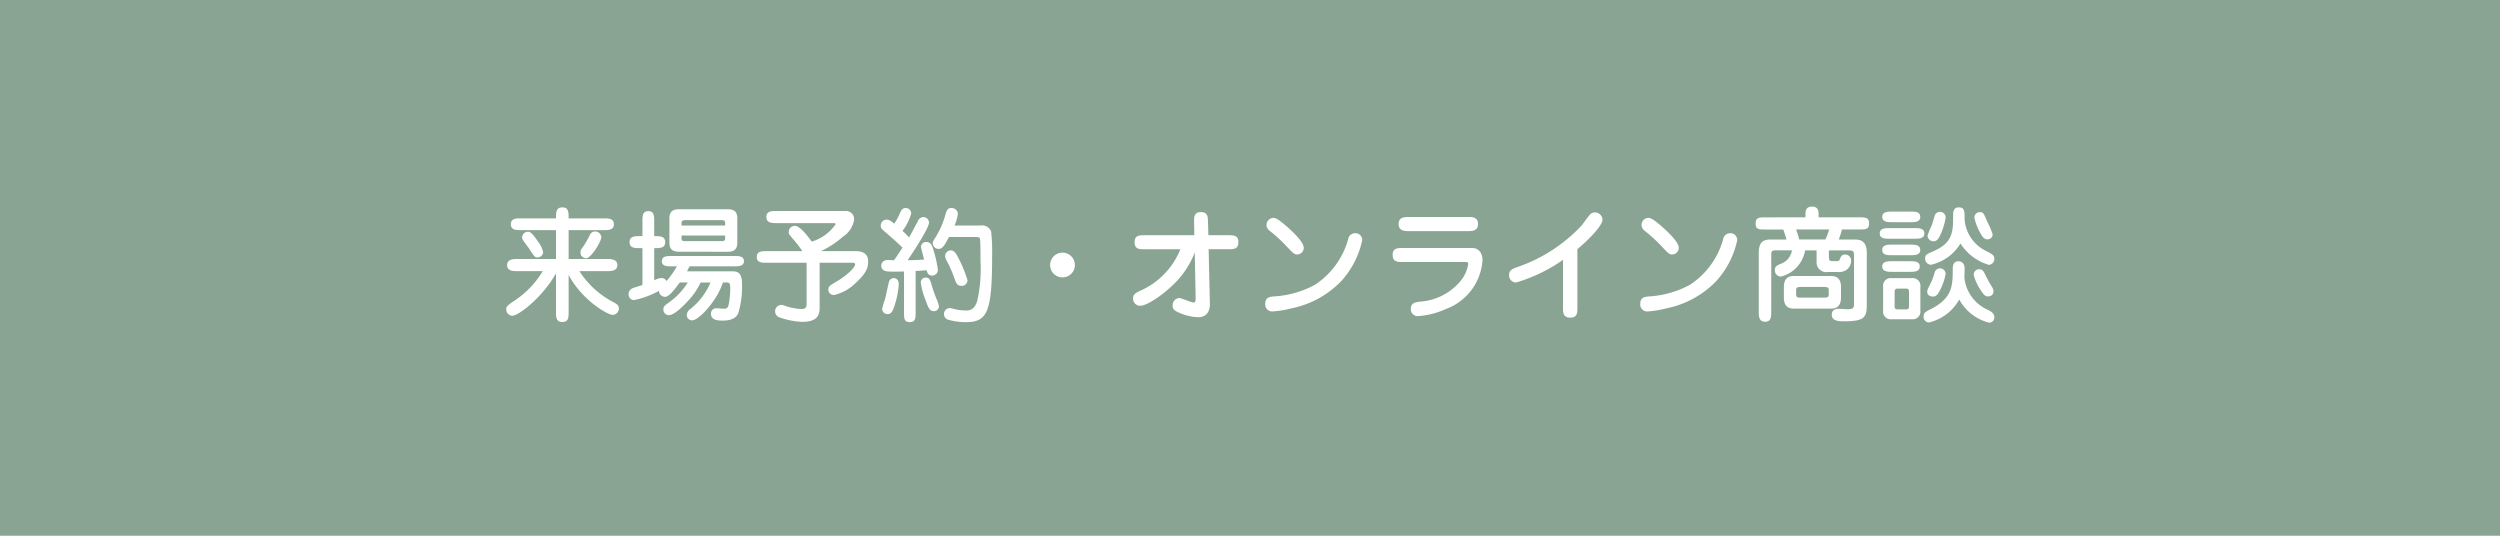 <svg xmlns="http://www.w3.org/2000/svg" width="280" height="60" viewBox="0 0 280 60">
  <g id="グループ_11680" data-name="グループ 11680" transform="translate(-231 -571)">
    <g id="グループ_11414" data-name="グループ 11414" transform="translate(0 -70)">
      <rect id="長方形_823" data-name="長方形 823" width="280" height="60" transform="translate(231 641)" fill="#89a493"/>
      <path id="パス_9429" data-name="パス 9429" d="M-76.314-4.214C-74.872-1.456-72,.266-71.358.266a.719.719,0,0,0,.672-.714c0-.364-.238-.5-.644-.728a9.981,9.981,0,0,1-3.78-3.458h3.136c.364,0,1.12,0,1.12-.672s-.756-.686-1.12-.686h-4.34V-9.226h3.948c.5,0,1.12,0,1.12-.658s-.616-.658-1.12-.658h-3.948c0-.686,0-1.232-.7-1.232s-.714.546-.714,1.232h-3.948c-.5,0-1.106,0-1.106.658s.616.658,1.106.658h3.948v3.234h-4.354c-.364,0-1.12,0-1.12.686s.742.672,1.12.672h2.87a10.217,10.217,0,0,1-3.038,3.22C-83.2-.77-83.3-.7-83.3-.336a.7.7,0,0,0,.672.7c.714,0,3.374-2.044,4.9-4.746V-.056c0,.56,0,1.12.714,1.12s.7-.574.7-1.12Zm-4.536-4.83a.661.661,0,0,0-.672.6.592.592,0,0,0,.07.28c.07.154.546.77.644.91.644.98.714,1.092.98,1.092a.645.645,0,0,0,.658-.588,2.872,2.872,0,0,0-.56-1.176C-80.178-8.568-80.5-9.044-80.85-9.044Zm5.992,2.73a.717.717,0,0,0,.5.238c.588,0,1.708-1.918,1.708-2.366a.685.685,0,0,0-.714-.63c-.392,0-.532.28-.658.56a9.033,9.033,0,0,1-.644,1.106c-.266.35-.322.462-.322.672A.713.713,0,0,0-74.858-6.314ZM-58.6-6.8c.434,0,1.176,0,1.176-.994V-10.57c0-.994-.728-.994-1.176-.994h-5.25c-.434,0-1.176,0-1.176.994V-7.8c0,.994.742.994,1.176.994Zm-5.068-2.94v-.224c0-.28.056-.378.434-.378h4.018c.364,0,.434.084.434.378v.224Zm4.886,1.12v.266c0,.28-.07.364-.434.364h-4.018c-.378,0-.434-.084-.434-.364v-.266ZM-62.972-3.36a7.75,7.75,0,0,1-1.96,2.128c-.686.49-.77.56-.77.9a.623.623,0,0,0,.616.63c.56,0,1.5-.9,2.156-1.61a7.94,7.94,0,0,0,1.4-2.044h1.106A7.541,7.541,0,0,1-62.678-.392a.87.87,0,0,0-.406.672.6.6,0,0,0,.616.6c.728,0,2.8-2.212,3.43-4.242h.35c.336,0,.476,0,.476.644a9.823,9.823,0,0,1-.2,1.932c-.112.336-.28.364-.546.364-.126,0-.742-.056-.8-.056a.593.593,0,0,0-.616.616c0,.644.616.77,1.288.77.336,0,1.414,0,1.764-.812a9.991,9.991,0,0,0,.434-3.024c0-.868-.028-1.68-1.008-1.68h-5.166c.126-.21.168-.322.294-.56h5c.448,0,1.092,0,1.092-.588s-.658-.574-1.092-.574h-7.014c-.462,0-1.092,0-1.092.588s.658.574,1.092.574h.6a11.857,11.857,0,0,1-1.162,1.652.661.661,0,0,0-.574-.35,2.144,2.144,0,0,0-.812.266V-7.21c.658,0,1.232,0,1.232-.672s-.574-.672-1.232-.672v-1.68c0-.532,0-1.12-.658-1.12s-.658.6-.658,1.12v1.68h-.322c-.5,0-1.12,0-1.12.672s.616.672,1.12.672h.322v4.13c-.2.07-1.064.322-1.218.42a.727.727,0,0,0-.336.6.634.634,0,0,0,.616.672,9.988,9.988,0,0,0,2.786-1.036.7.7,0,0,0,.658.672c.434,0,.952-.63,1.68-1.61Zm8.834-3.514c-.49,0-1.106,0-1.106.658s.616.644,1.106.644h4.48v4.55c0,.574-.2.63-.658.63a6.3,6.3,0,0,1-1.932-.42A.927.927,0,0,0-52.5-.854a.715.715,0,0,0-.686.742.7.7,0,0,0,.49.658,8.5,8.5,0,0,0,2.548.5c1.764,0,1.946-.84,1.946-1.582v-5.04h3.57c.2,0,.406.014.406.2,0,.308-.868,1.176-1.96,1.834-.938.56-1.036.616-1.036.966a.6.6,0,0,0,.644.616,5.059,5.059,0,0,0,2.464-1.4c1.344-1.218,1.344-1.89,1.344-2.38,0-1.134-1.106-1.134-1.47-1.134h-3.822A10.114,10.114,0,0,0-45.584-8.5a2.724,2.724,0,0,0,1.246-1.932.907.907,0,0,0-.924-.938h-7.784c-.5,0-1.12,0-1.12.672s.616.686,1.12.686h6.3c.154,0,.336,0,.336.126a4.987,4.987,0,0,1-2.674,1.946c-.5-.686-1.344-1.764-1.876-1.764a.669.669,0,0,0-.7.672c0,.224,0,.238.5.826a13.412,13.412,0,0,1,1.022,1.33ZM-38.752-.042c0,.672,0,1.12.644,1.12s.658-.448.658-1.12V-4.648c.266-.014.882-.056,1.232-.084.07.266.168.6.616.6a.645.645,0,0,0,.644-.658,13.006,13.006,0,0,0-.574-2.45c-.1-.266-.238-.658-.728-.658a.556.556,0,0,0-.588.546c0,.112.224.938.35,1.414-.462.056-1.428.084-1.848.084,1.106-1.624,2.394-3.71,2.394-4.2a.626.626,0,0,0-.588-.63.663.663,0,0,0-.644.42c-.154.294-.84,1.6-1.008,1.848-.28-.308-.5-.518-.728-.728a5.693,5.693,0,0,0,.98-1.96.628.628,0,0,0-.658-.6c-.252,0-.448.2-.588.518a6.245,6.245,0,0,1-.658,1.232c-.462-.378-.644-.448-.854-.448a.659.659,0,0,0-.658.672c0,.28.084.364.462.686,1.134.98,1.26,1.092,1.974,1.778-.616.938-.686,1.05-.966,1.414-.154,0-.518-.028-.658-.028-.644,0-.756.448-.756.644,0,.546.532.63.8.644.56.028.742.014,1.75,0Zm5.656-9.7a4.479,4.479,0,0,0,.378-1.316.7.7,0,0,0-.756-.644c-.378,0-.5.266-.63.7a9.415,9.415,0,0,1-1.064,2.492c-.322.518-.364.574-.364.728a.642.642,0,0,0,.63.658c.434,0,.6-.238,1.19-1.33h3.024c.154,0,.364.014.434.14s.07,2.17.07,2.534a16.415,16.415,0,0,1-.364,4.466c-.294.966-.784,1.092-1.274,1.092a8.274,8.274,0,0,1-1.022-.1c-.1-.014-.6-.168-.728-.168a.645.645,0,0,0-.7.658.654.654,0,0,0,.392.616,7,7,0,0,0,2.086.294c2.394,0,2.912-1.176,2.912-7.42a20.826,20.826,0,0,0-.112-2.744,1.1,1.1,0,0,0-1.19-.658ZM-40.04-3.836a.583.583,0,0,0-.406.434c-.07.266-.364,1.652-.448,1.96A8.808,8.808,0,0,0-41.2-.406a.612.612,0,0,0,.616.588c.294,0,.532-.154.784-.994A9.468,9.468,0,0,0-39.34-3.15C-39.34-3.85-39.844-3.892-40.04-3.836Zm3.78-.07a.548.548,0,0,0-.616.546,8.373,8.373,0,0,0,.532,1.96c.294.826.462,1.246.9,1.246a.535.535,0,0,0,.6-.546,2.769,2.769,0,0,0-.238-.756A13.155,13.155,0,0,1-35.63-3C-35.8-3.584-35.9-3.906-36.26-3.906Zm2.618-3.038a.635.635,0,0,0-.5.644.977.977,0,0,0,.14.448,13.561,13.561,0,0,1,.924,2.1c.14.392.266.77.742.77a.654.654,0,0,0,.7-.63,14.612,14.612,0,0,0-1.218-2.856C-32.956-6.636-33.194-7.042-33.642-6.944ZM-21-6.706A1.389,1.389,0,0,0-22.386-5.32,1.38,1.38,0,0,0-21-3.934,1.38,1.38,0,0,0-19.614-5.32,1.389,1.389,0,0,0-21-6.706Zm13.2-.378a8.546,8.546,0,0,1-4.592,4.69c-.406.21-.7.35-.7.8a.786.786,0,0,0,.8.84c.672,0,2.24-1.008,3.43-2.114A10.021,10.021,0,0,0-6.188-6.72l.1,5.068c0,.28.014.532-.238.532s-1.344-.5-1.61-.5A.8.8,0,0,0-8.666-.8a.661.661,0,0,0,.336.63,5.819,5.819,0,0,0,2.52.7c1.344,0,1.33-1.3,1.316-1.61l-.14-6.006h2.2c.616,0,1.134,0,1.134-.812,0-.756-.56-.756-1.134-.756H-4.662l-.042-1.47c-.014-.6-.028-1.12-.8-1.12s-.77.574-.756,1.148l.028,1.442h-5.558c-.616,0-1.134,0-1.134.8,0,.77.56.77,1.134.77ZM4.046-9.7c-1.008-.868-1.26-.9-1.428-.9a.808.808,0,0,0-.77.826.9.9,0,0,0,.42.672A17.684,17.684,0,0,1,3.906-7.616C4.858-6.608,4.956-6.5,5.292-6.5a.745.745,0,0,0,.728-.756C6.02-7.882,4.816-9.03,4.046-9.7ZM4.69-.476a10.652,10.652,0,0,0,5.5-3.01,9.867,9.867,0,0,0,2.38-4.606.756.756,0,0,0-.812-.784A.763.763,0,0,0,11-8.232,8.933,8.933,0,0,1,7.28-3.108a10.931,10.931,0,0,1-4.48,1.3c-.588.042-1.092.084-1.092.84a.78.78,0,0,0,.784.854A11.8,11.8,0,0,0,4.69-.476Zm19.7-8.638c.462,0,1.148,0,1.148-.8s-.686-.784-1.148-.784H17.794c-.462,0-1.148,0-1.148.784s.686.8,1.148.8Zm-7.28,1.89c-.546,0-1.134,0-1.134.756,0,.812.546.812,1.134.812H23.94c.406,0,.5,0,.5.224a3.956,3.956,0,0,1-.756,1.778,6.471,6.471,0,0,1-4.62,2.436c-.56.07-1.05.14-1.05.812A.766.766,0,0,0,18.8.406a9.055,9.055,0,0,0,3.15-.8A6.268,6.268,0,0,0,26.04-5.838c0-1.05-.644-1.33-.952-1.372a6.517,6.517,0,0,0-.728-.014ZM36.666-7.1C38-8.19,39.48-9.758,39.48-10.4a.858.858,0,0,0-.868-.812.686.686,0,0,0-.518.224c-.154.154-.8,1.05-.952,1.246A17.772,17.772,0,0,1,29.89-5.068c-.532.2-.868.336-.868.854a.787.787,0,0,0,.784.854,18.082,18.082,0,0,0,5.25-2.534V-.56c0,.56,0,1.134.812,1.134s.8-.56.8-1.134Zm9.38-2.6c-1.008-.868-1.26-.9-1.428-.9a.808.808,0,0,0-.77.826.9.9,0,0,0,.42.672,17.683,17.683,0,0,1,1.638,1.484c.952,1.008,1.05,1.12,1.386,1.12a.745.745,0,0,0,.728-.756C48.02-7.882,46.816-9.03,46.046-9.7ZM46.69-.476a10.652,10.652,0,0,0,5.5-3.01,9.867,9.867,0,0,0,2.38-4.606.756.756,0,0,0-.812-.784A.763.763,0,0,0,53-8.232,8.933,8.933,0,0,1,49.28-3.108a10.931,10.931,0,0,1-4.48,1.3c-.588.042-1.092.084-1.092.84a.78.78,0,0,0,.784.854A11.8,11.8,0,0,0,46.69-.476ZM60.914-4.088c-.294,0-1.12,0-1.12,1.246V-1.68c0,.728.266,1.246,1.12,1.246h4.158c.28,0,1.12,0,1.12-1.246V-2.842c0-.728-.266-1.246-1.12-1.246Zm-3.178-6.566c-.7,0-1.106,0-1.106.686s.406.672,1.106.672h1.988c.126.336.28.826.364,1.12H58.352c-.868,0-1.372.252-1.372,1.54V-.084c0,.448,0,1.12.714,1.12.686,0,.686-.616.686-1.12v-6.4c0-.322.042-.476.476-.476H60.7a1.918,1.918,0,0,1-1.232,1.5c-.406.154-.686.28-.686.714a.711.711,0,0,0,.658.728,3.644,3.644,0,0,0,2.73-2.94h1.288v1.246a1.086,1.086,0,0,0,1.274,1.176H65.8a1.562,1.562,0,0,0,.994-.224,1.312,1.312,0,0,0,.532-1.008.677.677,0,0,0-.672-.728c-.406,0-.518.308-.6.546-.07.2-.224.2-.392.2h-.406c-.252,0-.42-.028-.42-.462v-.742h2.24c.518,0,.574.154.574.574v5.39c0,.35,0,.63-.7.63-.154,0-.854-.056-1.008-.056-.294,0-.784.084-.784.658,0,.7.728.742,1.4.742,2.2,0,2.52-.42,2.52-1.792V-6.706c0-1.456-.9-1.47-1.484-1.47H65.94A8.742,8.742,0,0,0,66.3-9.3h1.932c.7,0,1.106,0,1.106-.672s-.406-.686-1.106-.686h-4.55v-.294c0-.322,0-.91-.714-.91-.756,0-.756.546-.756.91v.294ZM64.862-9.3a5.7,5.7,0,0,1-.42,1.12H61.516c-.112-.42-.21-.728-.35-1.12Zm-.042,7.28c0,.336-.224.35-.476.35H61.628c-.28,0-.462-.028-.462-.35v-.49c0-.322.224-.35.462-.35h2.716c.28,0,.476.042.476.35ZM80.01-3.962c.014-.294.028-.658.028-.966,0-.686-.476-.812-.672-.812-.658,0-.658.644-.658.826,0,1.82,0,3.262-2.38,4.494-.77.392-.882.462-.882.854a.627.627,0,0,0,.588.686,5.281,5.281,0,0,0,3.4-2.576,5.243,5.243,0,0,0,3.332,2.59.569.569,0,0,0,.6-.6c0-.434-.336-.63-.77-.854A4.4,4.4,0,0,1,80.01-3.962Zm.028-6.412c0-.966,0-1.4-.658-1.4-.63,0-.63.588-.63.868,0,1.82,0,3.108-2.254,4.06-.658.28-.882.378-.882.784a.684.684,0,0,0,.658.714,5.175,5.175,0,0,0,3.3-2.38,5.643,5.643,0,0,0,3.192,2.394.658.658,0,0,0,.6-.686c0-.378-.21-.49-.826-.826A4.283,4.283,0,0,1,80.038-10.374ZM71.862-3.85a.859.859,0,0,0-.952.98V-.224a.86.86,0,0,0,.952.98H74.13a.864.864,0,0,0,.952-.98V-2.87a.865.865,0,0,0-.952-.98Zm1.61,1.176c.21,0,.336.07.336.35V-.7c0,.294-.126.35-.336.35h-.938c-.21,0-.336-.07-.336-.35V-2.324c0-.294.126-.35.336-.35ZM71.918-11.3c-.462,0-1.106,0-1.106.588s.644.6,1.106.6h2.044c.476,0,1.106,0,1.106-.6s-.63-.588-1.106-.588Zm-.28,1.848c-.476,0-1.106,0-1.106.6s.63.588,1.106.588h2.786c.476,0,1.106,0,1.106-.588s-.63-.6-1.106-.6Zm.28,1.848c-.462,0-1.106,0-1.106.6s.644.588,1.106.588h2.044c.462,0,1.106,0,1.106-.588s-.644-.6-1.106-.6Zm0,1.862c-.462,0-1.106,0-1.106.588s.644.6,1.106.6h1.988c.462,0,1.106,0,1.106-.6s-.644-.588-1.106-.588Zm5.992-4.872a.621.621,0,0,0-.63-.658.656.656,0,0,0-.532.28c-.084.154-.308,1.022-.378,1.2a9.035,9.035,0,0,0-.49,1.2.669.669,0,0,0,.658.616c.406,0,.588-.294.8-.756A7.315,7.315,0,0,0,77.91-10.612Zm0,6.258a.632.632,0,0,0-.616-.588.656.656,0,0,0-.63.5,6,6,0,0,1-.476,1.26c-.308.6-.336.686-.336.882,0,.448.476.518.63.518.406,0,.588-.308.812-.742A6.165,6.165,0,0,0,77.91-4.354ZM81.13-10.6a6.311,6.311,0,0,0,.686,1.736c.21.364.392.672.784.672a.559.559,0,0,0,.574-.574,8.613,8.613,0,0,0-.6-1.4c-.392-.952-.448-1.078-.84-1.078A.615.615,0,0,0,81.13-10.6Zm-.07,6.4a5.213,5.213,0,0,0,.616,1.442c.532.882.7.952.994.952a.556.556,0,0,0,.6-.56.951.951,0,0,0-.154-.476A12,12,0,0,1,82.5-3.934c-.378-.77-.448-.91-.84-.91A.6.6,0,0,0,81.06-4.2Z" transform="translate(371 676)" fill="#fff"/>
    </g>
  </g>
</svg>
